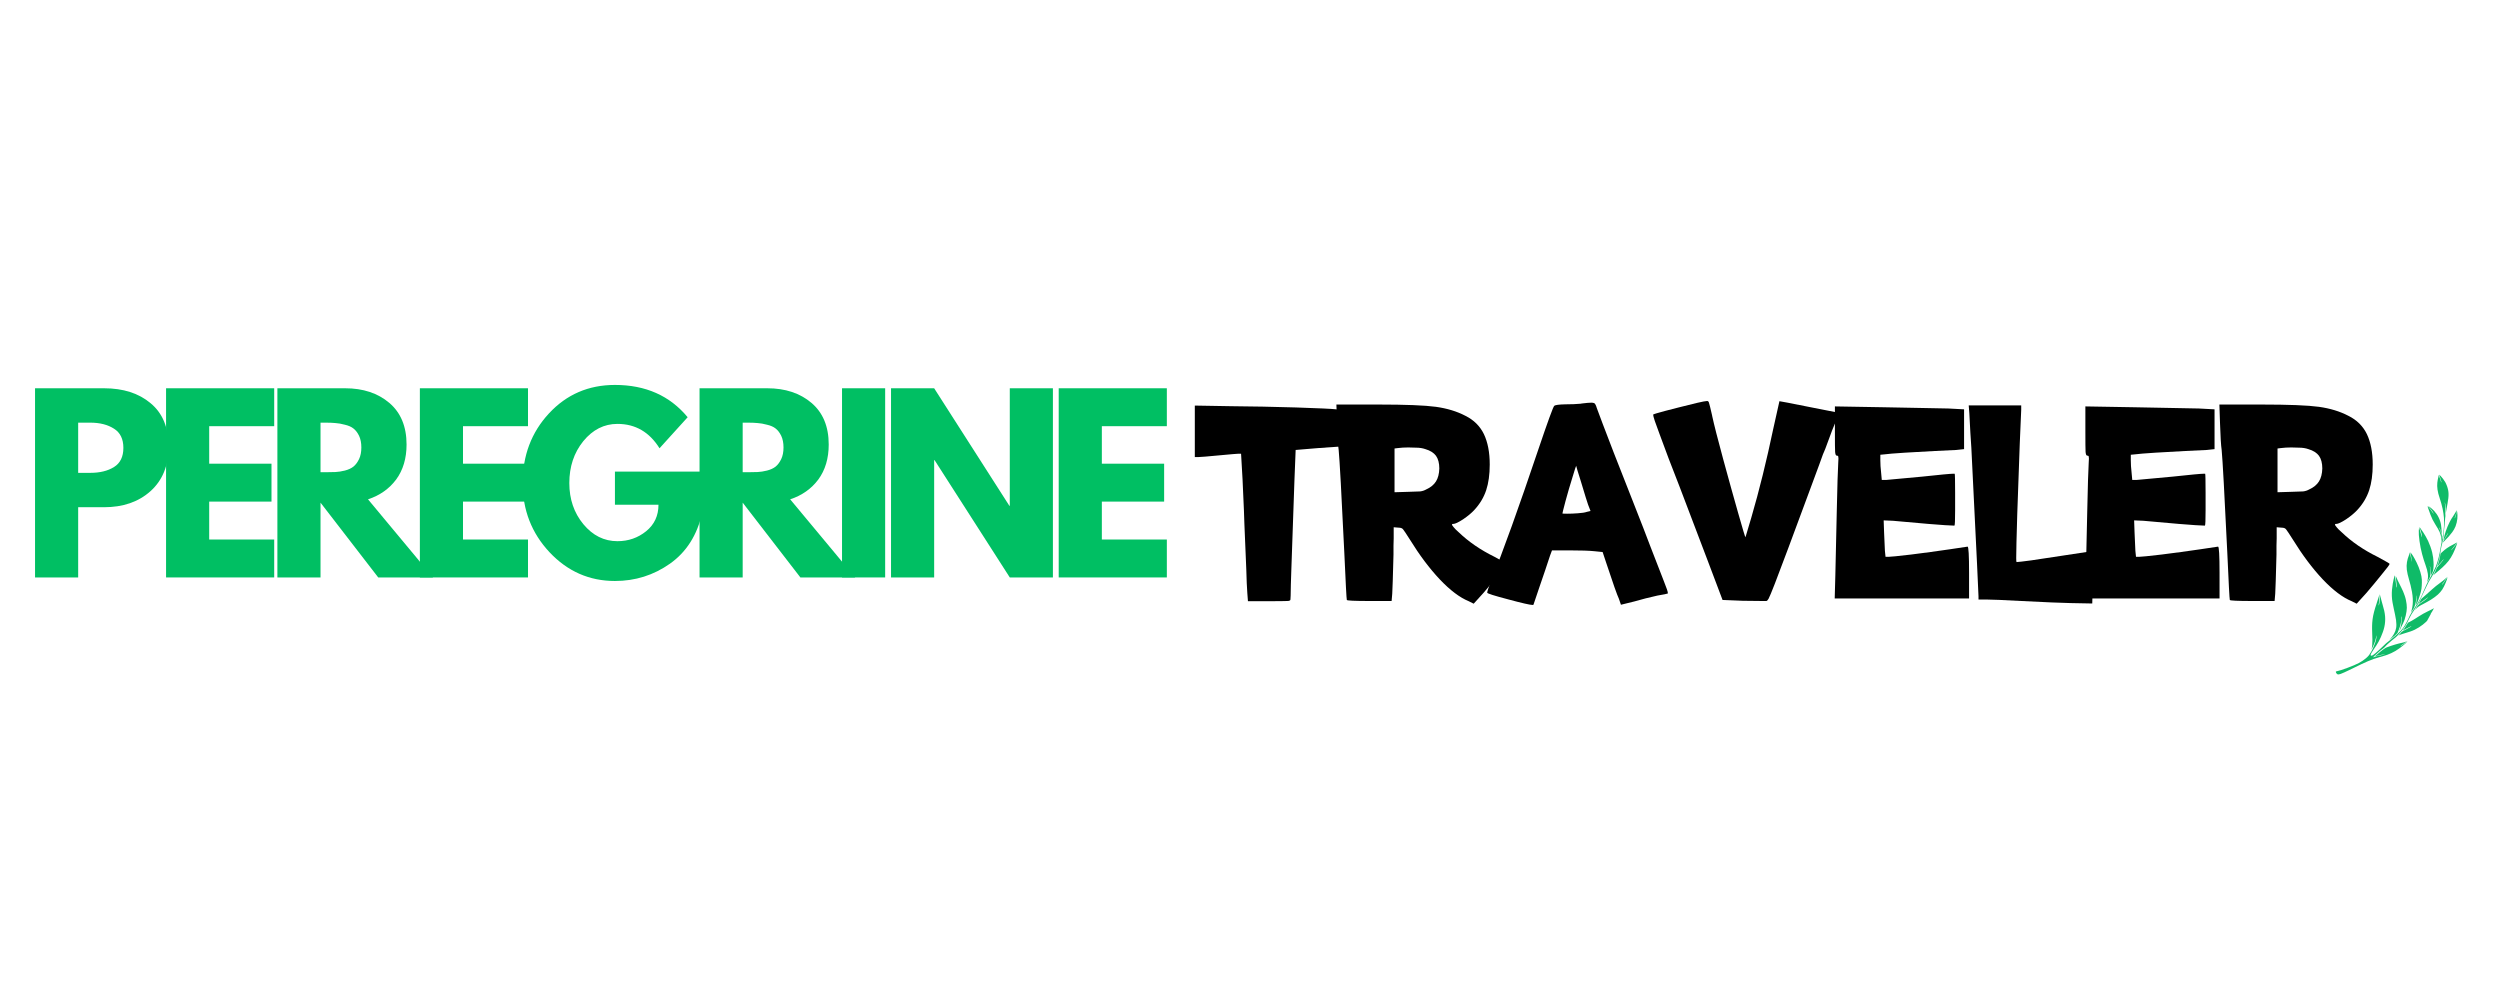 <?xml version="1.0" encoding="UTF-8"?>
<svg xmlns="http://www.w3.org/2000/svg" xmlns:xlink="http://www.w3.org/1999/xlink" width="250" zoomAndPan="magnify" viewBox="0 0 187.5 75" height="100" preserveAspectRatio="xMidYMid meet" version="1.0">
  <defs>
    <g></g>
    <clipPath id="9e7dd0d04d">
      <path d="M 175 35 L 185 35 L 185 51 L 175 51 Z M 175 35 " clip-rule="nonzero"></path>
    </clipPath>
    <clipPath id="477233590b">
      <path d="M 182.934 35.555 L 186.871 37.707 L 178.617 52.805 L 174.68 50.652 Z M 182.934 35.555 " clip-rule="nonzero"></path>
    </clipPath>
    <clipPath id="f7ecff8e29">
      <path d="M 182.934 35.555 L 186.871 37.707 L 178.617 52.805 L 174.68 50.652 Z M 182.934 35.555 " clip-rule="nonzero"></path>
    </clipPath>
  </defs>
  <g fill="#00bf63" fill-opacity="1">
    <g transform="translate(1.597, 43.308)">
      <g>
        <path d="M 1.031 -14.188 L 6.203 -14.188 C 7.648 -14.188 8.816 -13.812 9.703 -13.062 C 10.598 -12.32 11.047 -11.238 11.047 -9.812 C 11.047 -8.395 10.594 -7.281 9.688 -6.469 C 8.789 -5.664 7.629 -5.266 6.203 -5.266 L 4.266 -5.266 L 4.266 0 L 1.031 0 Z M 4.266 -7.844 L 5.172 -7.844 C 5.891 -7.844 6.484 -7.988 6.953 -8.281 C 7.422 -8.57 7.656 -9.051 7.656 -9.719 C 7.656 -10.383 7.422 -10.863 6.953 -11.156 C 6.484 -11.457 5.891 -11.609 5.172 -11.609 L 4.266 -11.609 Z M 4.266 -7.844 "></path>
      </g>
    </g>
  </g>
  <g fill="#00bf63" fill-opacity="1">
    <g transform="translate(11.424, 43.308)">
      <g>
        <path d="M 9.141 -14.188 L 9.141 -11.344 L 4.266 -11.344 L 4.266 -8.531 L 8.938 -8.531 L 8.938 -5.688 L 4.266 -5.688 L 4.266 -2.844 L 9.141 -2.844 L 9.141 0 L 1.031 0 L 1.031 -14.188 Z M 9.141 -14.188 "></path>
      </g>
    </g>
  </g>
  <g fill="#00bf63" fill-opacity="1">
    <g transform="translate(19.773, 43.308)">
      <g>
        <path d="M 1.031 -14.188 L 6.109 -14.188 C 7.461 -14.188 8.566 -13.82 9.422 -13.094 C 10.285 -12.363 10.719 -11.32 10.719 -9.969 C 10.719 -8.926 10.457 -8.051 9.938 -7.344 C 9.414 -6.645 8.711 -6.148 7.828 -5.859 L 12.703 0 L 8.594 0 L 4.266 -5.609 L 4.266 0 L 1.031 0 Z M 4.266 -7.891 L 4.641 -7.891 C 4.941 -7.891 5.191 -7.895 5.391 -7.906 C 5.598 -7.914 5.832 -7.953 6.094 -8.016 C 6.363 -8.086 6.578 -8.188 6.734 -8.312 C 6.898 -8.445 7.039 -8.633 7.156 -8.875 C 7.27 -9.113 7.328 -9.406 7.328 -9.75 C 7.328 -10.094 7.27 -10.383 7.156 -10.625 C 7.039 -10.863 6.898 -11.047 6.734 -11.172 C 6.578 -11.297 6.363 -11.391 6.094 -11.453 C 5.832 -11.523 5.598 -11.566 5.391 -11.578 C 5.191 -11.598 4.941 -11.609 4.641 -11.609 L 4.266 -11.609 Z M 4.266 -7.891 "></path>
      </g>
    </g>
  </g>
  <g fill="#00bf63" fill-opacity="1">
    <g transform="translate(30.459, 43.308)">
      <g>
        <path d="M 9.141 -14.188 L 9.141 -11.344 L 4.266 -11.344 L 4.266 -8.531 L 8.938 -8.531 L 8.938 -5.688 L 4.266 -5.688 L 4.266 -2.844 L 9.141 -2.844 L 9.141 0 L 1.031 0 L 1.031 -14.188 Z M 9.141 -14.188 "></path>
      </g>
    </g>
  </g>
  <g fill="#00bf63" fill-opacity="1">
    <g transform="translate(38.808, 43.308)">
      <g>
        <path d="M 13.859 -7.938 L 13.859 -4.859 C 13.484 -3.18 12.676 -1.906 11.438 -1.031 C 10.207 -0.164 8.832 0.266 7.312 0.266 C 5.395 0.266 3.758 -0.453 2.406 -1.891 C 1.062 -3.328 0.391 -5.055 0.391 -7.078 C 0.391 -9.141 1.047 -10.879 2.359 -12.297 C 3.68 -13.723 5.332 -14.438 7.312 -14.438 C 9.613 -14.438 11.43 -13.629 12.766 -12.016 L 10.656 -9.688 C 9.895 -10.906 8.844 -11.516 7.5 -11.516 C 6.5 -11.516 5.645 -11.082 4.938 -10.219 C 4.238 -9.352 3.891 -8.305 3.891 -7.078 C 3.891 -5.879 4.238 -4.852 4.938 -4 C 5.645 -3.145 6.5 -2.719 7.5 -2.719 C 8.32 -2.719 9.039 -2.969 9.656 -3.469 C 10.27 -3.969 10.578 -4.629 10.578 -5.453 L 7.312 -5.453 L 7.312 -7.938 Z M 13.859 -7.938 "></path>
      </g>
    </g>
  </g>
  <g fill="#00bf63" fill-opacity="1">
    <g transform="translate(51.435, 43.308)">
      <g>
        <path d="M 1.031 -14.188 L 6.109 -14.188 C 7.461 -14.188 8.566 -13.82 9.422 -13.094 C 10.285 -12.363 10.719 -11.32 10.719 -9.969 C 10.719 -8.926 10.457 -8.051 9.938 -7.344 C 9.414 -6.645 8.711 -6.148 7.828 -5.859 L 12.703 0 L 8.594 0 L 4.266 -5.609 L 4.266 0 L 1.031 0 Z M 4.266 -7.891 L 4.641 -7.891 C 4.941 -7.891 5.191 -7.895 5.391 -7.906 C 5.598 -7.914 5.832 -7.953 6.094 -8.016 C 6.363 -8.086 6.578 -8.188 6.734 -8.312 C 6.898 -8.445 7.039 -8.633 7.156 -8.875 C 7.27 -9.113 7.328 -9.406 7.328 -9.75 C 7.328 -10.094 7.27 -10.383 7.156 -10.625 C 7.039 -10.863 6.898 -11.047 6.734 -11.172 C 6.578 -11.297 6.363 -11.391 6.094 -11.453 C 5.832 -11.523 5.598 -11.566 5.391 -11.578 C 5.191 -11.598 4.941 -11.609 4.641 -11.609 L 4.266 -11.609 Z M 4.266 -7.891 "></path>
      </g>
    </g>
  </g>
  <g fill="#00bf63" fill-opacity="1">
    <g transform="translate(62.121, 43.308)">
      <g>
        <path d="M 4.266 -14.188 L 4.266 0 L 1.031 0 L 1.031 -14.188 Z M 4.266 -14.188 "></path>
      </g>
    </g>
  </g>
  <g fill="#00bf63" fill-opacity="1">
    <g transform="translate(65.796, 43.308)">
      <g>
        <path d="M 4.266 -8.797 L 4.266 0 L 1.031 0 L 1.031 -14.188 L 4.266 -14.188 L 9.906 -5.375 L 9.938 -5.375 L 9.938 -14.188 L 13.172 -14.188 L 13.172 0 L 9.938 0 L 4.297 -8.797 Z M 4.266 -8.797 "></path>
      </g>
    </g>
  </g>
  <g fill="#00bf63" fill-opacity="1">
    <g transform="translate(78.372, 43.308)">
      <g>
        <path d="M 9.141 -14.188 L 9.141 -11.344 L 4.266 -11.344 L 4.266 -8.531 L 8.938 -8.531 L 8.938 -5.688 L 4.266 -5.688 L 4.266 -2.844 L 9.141 -2.844 L 9.141 0 L 1.031 0 L 1.031 -14.188 Z M 9.141 -14.188 "></path>
      </g>
    </g>
  </g>
  <g fill="#000000" fill-opacity="1">
    <g transform="translate(89.252, 44.606)">
      <g>
        <path d="M 4.344 0.484 L 4.297 -0.125 C 4.266 -0.539 4.238 -1.141 4.219 -1.922 C 4.188 -2.691 4.141 -3.816 4.078 -5.297 C 4.078 -5.535 4.031 -6.66 3.938 -8.672 L 3.828 -10.578 L 3.641 -10.578 C 3.547 -10.578 3.055 -10.535 2.172 -10.453 C 1.285 -10.367 0.781 -10.328 0.656 -10.328 L 0.359 -10.328 L 0.359 -14.188 L 3.078 -14.141 C 4.617 -14.129 6.238 -14.098 7.938 -14.047 C 9.633 -13.992 10.645 -13.945 10.969 -13.906 L 11.406 -13.859 L 11.406 -11.125 L 9.609 -11 C 8.492 -10.906 7.93 -10.859 7.922 -10.859 C 7.91 -10.848 7.801 -7.812 7.594 -1.75 C 7.582 -1.445 7.57 -1.113 7.562 -0.75 C 7.562 -0.395 7.555 -0.125 7.547 0.062 C 7.535 0.25 7.531 0.348 7.531 0.359 C 7.531 0.43 7.445 0.469 7.281 0.469 C 7.113 0.477 6.664 0.484 5.938 0.484 Z M 4.344 0.484 "></path>
      </g>
    </g>
  </g>
  <g fill="#000000" fill-opacity="1">
    <g transform="translate(99.121, 44.606)">
      <g>
        <path d="M 1.156 -12.875 L 1.109 -14.266 L 4.234 -14.266 C 6.305 -14.266 7.754 -14.207 8.578 -14.094 C 9.41 -13.977 10.145 -13.754 10.781 -13.422 C 11.414 -13.109 11.879 -12.648 12.172 -12.047 C 12.461 -11.441 12.609 -10.68 12.609 -9.766 C 12.609 -9.023 12.52 -8.383 12.344 -7.844 C 12.164 -7.301 11.867 -6.805 11.453 -6.359 C 11.242 -6.129 10.961 -5.895 10.609 -5.656 C 10.254 -5.426 10.008 -5.312 9.875 -5.312 L 9.828 -5.312 C 9.797 -5.312 9.781 -5.297 9.781 -5.266 C 9.781 -5.223 9.82 -5.156 9.906 -5.062 C 9.977 -4.969 10.102 -4.844 10.281 -4.688 C 11.02 -3.977 11.914 -3.363 12.969 -2.844 C 13.207 -2.719 13.414 -2.602 13.594 -2.5 C 13.781 -2.395 13.875 -2.332 13.875 -2.312 C 13.875 -2.258 13.676 -1.992 13.281 -1.516 C 12.895 -1.035 12.516 -0.578 12.141 -0.141 L 11.406 0.672 L 11.031 0.484 C 10.363 0.211 9.641 -0.332 8.859 -1.156 C 8.086 -1.977 7.336 -2.977 6.609 -4.156 C 6.348 -4.57 6.18 -4.82 6.109 -4.906 C 6.047 -4.988 5.938 -5.031 5.781 -5.031 C 5.613 -5.051 5.488 -5.062 5.406 -5.062 L 5.406 -4.656 C 5.406 -4.539 5.406 -4.398 5.406 -4.234 C 5.406 -4.078 5.398 -3.891 5.391 -3.672 C 5.391 -3.461 5.391 -3.242 5.391 -3.016 C 5.348 -1.336 5.316 -0.359 5.297 -0.078 L 5.25 0.469 L 3.594 0.469 C 2.469 0.469 1.898 0.441 1.891 0.391 C 1.867 0.328 1.805 -0.848 1.703 -3.141 C 1.492 -7.535 1.352 -10.102 1.281 -10.844 C 1.227 -11.207 1.188 -11.883 1.156 -12.875 Z M 7.781 -10.922 C 7.582 -10.992 7.348 -11.031 7.078 -11.031 C 6.816 -11.039 6.625 -11.047 6.5 -11.047 C 6.219 -11.047 5.957 -11.031 5.719 -11 L 5.469 -10.969 L 5.469 -7.688 L 6.5 -7.719 C 6.926 -7.727 7.223 -7.738 7.391 -7.75 C 7.555 -7.77 7.711 -7.82 7.859 -7.906 C 8.18 -8.051 8.422 -8.25 8.578 -8.5 C 8.734 -8.75 8.816 -9.07 8.828 -9.469 C 8.828 -9.875 8.742 -10.191 8.578 -10.422 C 8.41 -10.648 8.145 -10.816 7.781 -10.922 Z M 7.781 -10.922 "></path>
      </g>
    </g>
  </g>
  <g fill="#000000" fill-opacity="1">
    <g transform="translate(111.259, 44.606)">
      <g>
        <path d="M 7.297 -14.328 C 7.305 -14.328 7.332 -14.332 7.375 -14.344 C 7.695 -14.383 7.938 -14.406 8.094 -14.406 C 8.164 -14.406 8.234 -14.395 8.297 -14.375 C 8.359 -14.352 8.422 -14.25 8.484 -14.062 C 8.484 -14.051 8.484 -14.047 8.484 -14.047 C 8.68 -13.504 9.109 -12.379 9.766 -10.672 C 10.43 -8.973 10.898 -7.781 11.172 -7.094 C 11.805 -5.488 12.25 -4.348 12.5 -3.672 C 12.938 -2.523 13.281 -1.641 13.531 -1.016 C 13.727 -0.523 13.828 -0.234 13.828 -0.141 C 13.828 -0.109 13.828 -0.094 13.828 -0.094 C 13.785 -0.07 13.523 -0.02 13.047 0.062 C 12.441 0.195 11.867 0.344 11.328 0.5 L 10.312 0.75 L 10.156 0.297 C 10.031 0.035 9.711 -0.863 9.203 -2.406 L 8.938 -3.203 L 8.312 -3.266 C 7.945 -3.305 7.316 -3.328 6.422 -3.328 L 5.141 -3.328 L 5 -2.953 C 4.758 -2.211 4.488 -1.41 4.188 -0.547 C 3.895 0.305 3.75 0.738 3.75 0.75 C 3.738 0.758 3.719 0.766 3.688 0.766 C 3.5 0.766 2.883 0.625 1.844 0.344 C 0.801 0.07 0.281 -0.094 0.281 -0.156 C 0.281 -0.238 0.375 -0.523 0.562 -1.016 C 1.469 -3.254 2.648 -6.539 4.109 -10.875 C 4.828 -13 5.227 -14.098 5.312 -14.172 C 5.395 -14.234 5.664 -14.27 6.125 -14.281 C 6.582 -14.281 6.973 -14.297 7.297 -14.328 Z M 7.312 -8.484 C 7.082 -9.211 6.961 -9.609 6.953 -9.672 C 6.941 -9.672 6.848 -9.379 6.672 -8.797 C 6.492 -8.223 6.32 -7.633 6.156 -7.031 C 6 -6.438 5.922 -6.125 5.922 -6.094 C 5.941 -6.082 6.062 -6.078 6.281 -6.078 C 6.5 -6.078 6.758 -6.086 7.062 -6.109 C 7.375 -6.129 7.609 -6.164 7.766 -6.219 L 8.031 -6.281 L 7.844 -6.766 C 7.789 -6.91 7.613 -7.484 7.312 -8.484 Z M 7.312 -8.484 "></path>
      </g>
    </g>
  </g>
  <g fill="#000000" fill-opacity="1">
    <g transform="translate(123.519, 44.606)">
      <g>
        <path d="M 3.766 -14.391 C 4.172 -14.484 4.422 -14.531 4.516 -14.531 C 4.586 -14.531 4.633 -14.484 4.656 -14.391 C 4.688 -14.305 4.766 -13.988 4.891 -13.438 L 4.891 -13.422 C 5.035 -12.754 5.312 -11.672 5.719 -10.172 C 6.125 -8.68 6.5 -7.332 6.844 -6.125 C 7.188 -4.914 7.367 -4.312 7.391 -4.312 C 7.41 -4.352 7.555 -4.844 7.828 -5.781 C 8.422 -7.812 8.973 -10.047 9.484 -12.484 C 9.785 -13.836 9.938 -14.516 9.938 -14.516 C 10 -14.516 10.754 -14.367 12.203 -14.078 C 13.66 -13.797 14.398 -13.648 14.422 -13.641 C 14.441 -13.641 14.453 -13.633 14.453 -13.625 C 14.453 -13.551 14.367 -13.359 14.203 -13.047 C 14.066 -12.797 13.789 -12.094 13.375 -10.938 C 13.289 -10.77 13.145 -10.391 12.938 -9.797 C 12.727 -9.211 12.5 -8.594 12.25 -7.938 C 12.008 -7.289 11.461 -5.816 10.609 -3.516 C 9.754 -1.211 9.258 0.055 9.125 0.297 C 9.062 0.41 9.004 0.469 8.953 0.469 L 8.672 0.469 C 8.391 0.469 7.895 0.461 7.188 0.453 L 5.672 0.391 L 4.562 -2.547 C 3.812 -4.504 3.109 -6.352 2.453 -8.094 C 1.859 -9.602 1.352 -10.93 0.938 -12.078 C 0.625 -12.898 0.469 -13.375 0.469 -13.5 L 0.469 -13.516 C 0.57 -13.586 1.672 -13.879 3.766 -14.391 Z M 3.766 -14.391 "></path>
      </g>
    </g>
  </g>
  <g fill="#000000" fill-opacity="1">
    <g transform="translate(136.509, 44.606)">
      <g>
        <path d="M 1.109 -12.297 L 1.109 -14.125 L 4.781 -14.062 C 7.312 -14.02 8.922 -13.988 9.609 -13.969 L 10.797 -13.906 L 10.797 -10.922 L 10.219 -10.859 C 9.789 -10.836 9.25 -10.812 8.594 -10.781 C 7.945 -10.75 7.207 -10.707 6.375 -10.656 C 5.551 -10.602 5.039 -10.562 4.844 -10.531 L 4.516 -10.5 L 4.516 -10.094 C 4.516 -9.812 4.535 -9.488 4.578 -9.125 L 4.625 -8.609 L 4.938 -8.609 C 5.207 -8.629 6.113 -8.711 7.656 -8.859 C 9 -9.004 9.785 -9.078 10.016 -9.078 C 10.066 -9.078 10.094 -9.078 10.094 -9.078 C 10.113 -9.047 10.125 -8.57 10.125 -7.656 C 10.125 -7.5 10.125 -7.055 10.125 -6.328 C 10.125 -5.609 10.109 -5.227 10.078 -5.188 C 10.055 -5.188 10.023 -5.188 9.984 -5.188 C 9.773 -5.188 9.156 -5.227 8.125 -5.312 C 7.383 -5.375 6.5 -5.453 5.469 -5.547 L 4.766 -5.578 L 4.797 -4.688 C 4.828 -3.977 4.848 -3.516 4.859 -3.297 L 4.906 -2.844 L 5.125 -2.844 C 5.27 -2.844 5.836 -2.898 6.828 -3.016 C 7.828 -3.141 8.785 -3.27 9.703 -3.406 C 10.566 -3.539 11.02 -3.609 11.062 -3.609 C 11.133 -3.609 11.172 -2.953 11.172 -1.641 L 11.172 0.281 L 1.094 0.281 L 1.141 -1.422 C 1.141 -1.43 1.176 -3.055 1.25 -6.297 C 1.289 -8.18 1.328 -9.379 1.359 -9.891 C 1.367 -10.023 1.375 -10.133 1.375 -10.219 C 1.375 -10.281 1.367 -10.332 1.359 -10.375 C 1.348 -10.414 1.305 -10.438 1.234 -10.438 C 1.18 -10.438 1.145 -10.523 1.125 -10.703 C 1.113 -10.879 1.109 -11.41 1.109 -12.297 Z M 1.109 -12.297 "></path>
      </g>
    </g>
  </g>
  <g fill="#000000" fill-opacity="1">
    <g transform="translate(146.56, 44.606)">
      <g>
        <path d="M 1.141 -13.594 L 1.094 -14.203 L 5.031 -14.203 L 5.031 -13.875 C 5.031 -13.812 4.992 -12.961 4.922 -11.328 C 4.859 -9.566 4.797 -7.805 4.734 -6.047 C 4.68 -4.297 4.656 -3.195 4.656 -2.75 C 4.656 -2.562 4.664 -2.461 4.688 -2.453 C 4.688 -2.453 4.691 -2.453 4.703 -2.453 C 4.785 -2.453 5.145 -2.492 5.781 -2.578 C 6.414 -2.672 7.176 -2.785 8.062 -2.922 C 8.957 -3.055 9.676 -3.164 10.219 -3.25 L 10.453 -3.281 L 10.453 -2.5 C 10.453 -1.957 10.43 -1.301 10.391 -0.531 L 10.359 0.656 L 8.734 0.625 C 8.086 0.613 6.852 0.562 5.031 0.469 C 3.688 0.395 2.828 0.359 2.453 0.359 L 1.828 0.359 L 1.828 0.125 C 1.828 -0.094 1.68 -3.129 1.391 -8.984 C 1.316 -10.648 1.258 -11.695 1.219 -12.125 C 1.188 -12.633 1.16 -13.125 1.141 -13.594 Z M 1.141 -13.594 "></path>
      </g>
    </g>
  </g>
  <g fill="#000000" fill-opacity="1">
    <g transform="translate(155.294, 44.606)">
      <g>
        <path d="M 1.109 -12.297 L 1.109 -14.125 L 4.781 -14.062 C 7.312 -14.02 8.922 -13.988 9.609 -13.969 L 10.797 -13.906 L 10.797 -10.922 L 10.219 -10.859 C 9.789 -10.836 9.25 -10.812 8.594 -10.781 C 7.945 -10.75 7.207 -10.707 6.375 -10.656 C 5.551 -10.602 5.039 -10.562 4.844 -10.531 L 4.516 -10.5 L 4.516 -10.094 C 4.516 -9.812 4.535 -9.488 4.578 -9.125 L 4.625 -8.609 L 4.938 -8.609 C 5.207 -8.629 6.113 -8.711 7.656 -8.859 C 9 -9.004 9.785 -9.078 10.016 -9.078 C 10.066 -9.078 10.094 -9.078 10.094 -9.078 C 10.113 -9.047 10.125 -8.57 10.125 -7.656 C 10.125 -7.5 10.125 -7.055 10.125 -6.328 C 10.125 -5.609 10.109 -5.227 10.078 -5.188 C 10.055 -5.188 10.023 -5.188 9.984 -5.188 C 9.773 -5.188 9.156 -5.227 8.125 -5.312 C 7.383 -5.375 6.5 -5.453 5.469 -5.547 L 4.766 -5.578 L 4.797 -4.688 C 4.828 -3.977 4.848 -3.516 4.859 -3.297 L 4.906 -2.844 L 5.125 -2.844 C 5.27 -2.844 5.836 -2.898 6.828 -3.016 C 7.828 -3.141 8.785 -3.27 9.703 -3.406 C 10.566 -3.539 11.02 -3.609 11.062 -3.609 C 11.133 -3.609 11.172 -2.953 11.172 -1.641 L 11.172 0.281 L 1.094 0.281 L 1.141 -1.422 C 1.141 -1.43 1.176 -3.055 1.25 -6.297 C 1.289 -8.18 1.328 -9.379 1.359 -9.891 C 1.367 -10.023 1.375 -10.133 1.375 -10.219 C 1.375 -10.281 1.367 -10.332 1.359 -10.375 C 1.348 -10.414 1.305 -10.438 1.234 -10.438 C 1.18 -10.438 1.145 -10.523 1.125 -10.703 C 1.113 -10.879 1.109 -11.41 1.109 -12.297 Z M 1.109 -12.297 "></path>
      </g>
    </g>
  </g>
  <g fill="#000000" fill-opacity="1">
    <g transform="translate(165.345, 44.606)">
      <g>
        <path d="M 1.156 -12.875 L 1.109 -14.266 L 4.234 -14.266 C 6.305 -14.266 7.754 -14.207 8.578 -14.094 C 9.41 -13.977 10.145 -13.754 10.781 -13.422 C 11.414 -13.109 11.879 -12.648 12.172 -12.047 C 12.461 -11.441 12.609 -10.68 12.609 -9.766 C 12.609 -9.023 12.52 -8.383 12.344 -7.844 C 12.164 -7.301 11.867 -6.805 11.453 -6.359 C 11.242 -6.129 10.961 -5.895 10.609 -5.656 C 10.254 -5.426 10.008 -5.312 9.875 -5.312 L 9.828 -5.312 C 9.797 -5.312 9.781 -5.297 9.781 -5.266 C 9.781 -5.223 9.82 -5.156 9.906 -5.062 C 9.977 -4.969 10.102 -4.844 10.281 -4.688 C 11.02 -3.977 11.914 -3.363 12.969 -2.844 C 13.207 -2.719 13.414 -2.602 13.594 -2.5 C 13.781 -2.395 13.875 -2.332 13.875 -2.312 C 13.875 -2.258 13.676 -1.992 13.281 -1.516 C 12.895 -1.035 12.516 -0.578 12.141 -0.141 L 11.406 0.672 L 11.031 0.484 C 10.363 0.211 9.641 -0.332 8.859 -1.156 C 8.086 -1.977 7.336 -2.977 6.609 -4.156 C 6.348 -4.57 6.18 -4.82 6.109 -4.906 C 6.047 -4.988 5.938 -5.031 5.781 -5.031 C 5.613 -5.051 5.488 -5.062 5.406 -5.062 L 5.406 -4.656 C 5.406 -4.539 5.406 -4.398 5.406 -4.234 C 5.406 -4.078 5.398 -3.891 5.391 -3.672 C 5.391 -3.461 5.391 -3.242 5.391 -3.016 C 5.348 -1.336 5.316 -0.359 5.297 -0.078 L 5.25 0.469 L 3.594 0.469 C 2.469 0.469 1.898 0.441 1.891 0.391 C 1.867 0.328 1.805 -0.848 1.703 -3.141 C 1.492 -7.535 1.352 -10.102 1.281 -10.844 C 1.227 -11.207 1.188 -11.883 1.156 -12.875 Z M 7.781 -10.922 C 7.582 -10.992 7.348 -11.031 7.078 -11.031 C 6.816 -11.039 6.625 -11.047 6.5 -11.047 C 6.219 -11.047 5.957 -11.031 5.719 -11 L 5.469 -10.969 L 5.469 -7.688 L 6.5 -7.719 C 6.926 -7.727 7.223 -7.738 7.391 -7.75 C 7.555 -7.77 7.711 -7.82 7.859 -7.906 C 8.18 -8.051 8.422 -8.25 8.578 -8.5 C 8.734 -8.75 8.816 -9.07 8.828 -9.469 C 8.828 -9.875 8.742 -10.191 8.578 -10.422 C 8.41 -10.648 8.145 -10.816 7.781 -10.922 Z M 7.781 -10.922 "></path>
      </g>
    </g>
  </g>
  <g clip-path="url(#9e7dd0d04d)">
    <g clip-path="url(#477233590b)">
      <g clip-path="url(#f7ecff8e29)">
        <path fill="#0fbb68" d="M 180.207 47.297 C 180.277 47.25 180.391 47.191 180.492 47.141 C 180.59 47.09 180.672 47.043 180.738 47.012 C 180.801 46.977 180.844 46.961 180.852 46.961 C 180.863 46.965 180.84 46.988 180.777 47.027 C 180.719 47.066 180.613 47.121 180.512 47.176 C 180.406 47.23 180.301 47.285 180.23 47.324 C 180.184 47.352 180.152 47.371 180.129 47.387 C 180.102 47.418 180.078 47.449 180.051 47.48 C 179.988 47.551 179.93 47.617 179.875 47.676 C 179.918 47.648 179.969 47.629 180.016 47.605 C 180.145 47.555 180.293 47.512 180.477 47.457 C 180.66 47.402 180.883 47.336 181.102 47.23 C 181.32 47.125 181.535 46.984 181.711 46.848 C 181.887 46.715 182.016 46.582 182.137 46.453 C 182.262 46.324 182.367 46.199 182.469 46.055 C 182.57 45.906 182.66 45.746 182.703 45.652 C 182.73 45.598 182.738 45.562 182.738 45.543 C 182.727 45.559 182.711 45.578 182.699 45.602 C 182.645 45.668 182.57 45.762 182.504 45.836 C 182.441 45.906 182.387 45.961 182.352 45.988 C 182.316 46.016 182.301 46.016 182.301 46.008 C 182.305 45.996 182.324 45.98 182.359 45.945 C 182.391 45.914 182.434 45.863 182.492 45.797 C 182.547 45.734 182.613 45.66 182.66 45.594 C 182.684 45.566 182.699 45.543 182.715 45.52 C 182.695 45.523 182.668 45.547 182.617 45.578 C 182.562 45.609 182.488 45.652 182.34 45.727 C 182.191 45.801 181.973 45.902 181.746 46.027 C 181.527 46.152 181.301 46.297 181.113 46.418 C 180.348 46.898 180.793 46.449 180.344 47.105 C 180.293 47.172 180.246 47.242 180.191 47.309 C 180.199 47.305 180.203 47.301 180.207 47.297 Z M 180.547 48.082 C 180.52 48.102 180.492 48.121 180.461 48.145 C 180.379 48.207 180.27 48.273 180.188 48.332 C 180.105 48.387 180.055 48.43 180.035 48.453 C 180.016 48.473 180.031 48.469 180.082 48.441 C 180.137 48.406 180.23 48.344 180.32 48.281 C 180.414 48.219 180.504 48.16 180.562 48.121 L 180.57 48.117 C 180.539 48.141 180.504 48.176 180.457 48.219 C 180.332 48.328 180.141 48.492 179.945 48.633 C 179.75 48.773 179.555 48.891 179.348 48.984 C 179.145 49.082 178.93 49.156 178.719 49.215 C 178.512 49.277 178.309 49.324 178.043 49.418 C 177.773 49.512 177.449 49.648 177.121 49.805 C 176.793 49.957 176.461 50.125 176.188 50.258 C 175.914 50.391 175.699 50.488 175.562 50.539 C 175.422 50.59 175.359 50.594 175.312 50.57 C 175.262 50.547 175.227 50.492 175.203 50.449 C 175.18 50.406 175.176 50.371 175.215 50.355 C 175.254 50.336 175.344 50.332 175.59 50.254 C 175.836 50.176 176.246 50.023 176.543 49.898 C 176.836 49.773 177.016 49.68 177.188 49.562 C 177.355 49.449 177.539 49.305 177.656 49.16 C 177.703 49.102 177.738 49.047 177.77 48.984 C 177.777 48.973 177.793 48.957 177.805 48.941 C 177.828 48.906 177.855 48.859 177.879 48.812 C 177.902 48.766 177.926 48.719 177.961 48.645 C 177.992 48.57 178.035 48.473 178.07 48.383 C 178.109 48.293 178.141 48.215 178.172 48.105 C 178.203 47.996 178.23 47.852 178.242 47.766 C 178.258 47.676 178.258 47.645 178.254 47.645 C 178.25 47.641 178.238 47.668 178.227 47.723 C 178.211 47.781 178.191 47.859 178.164 47.965 C 178.137 48.066 178.102 48.188 178.043 48.324 C 177.988 48.457 177.918 48.602 177.863 48.719 C 177.863 48.703 177.867 48.691 177.871 48.684 C 177.918 48.484 177.93 48.238 177.93 47.988 C 177.93 47.734 177.91 47.469 177.906 47.172 C 177.902 46.875 177.914 46.547 177.988 46.172 C 178.066 45.797 178.203 45.371 178.301 45.086 C 178.395 44.797 178.445 44.652 178.469 44.566 L 178.473 44.555 C 178.465 44.617 178.457 44.699 178.457 44.773 C 178.449 44.898 178.445 45.012 178.434 45.113 C 178.426 45.219 178.406 45.316 178.398 45.367 C 178.387 45.418 178.387 45.422 178.402 45.406 C 178.414 45.391 178.438 45.352 178.457 45.242 C 178.477 45.137 178.492 44.961 178.504 44.82 C 178.512 44.746 178.52 44.68 178.523 44.625 C 178.531 44.703 178.547 44.82 178.59 44.969 C 178.645 45.203 178.754 45.523 178.82 45.816 C 178.883 46.109 178.902 46.371 178.883 46.625 C 178.867 46.883 178.809 47.137 178.719 47.391 C 178.633 47.648 178.508 47.914 178.395 48.125 C 178.277 48.34 178.168 48.5 178.074 48.633 C 177.984 48.77 177.906 48.883 177.859 48.969 C 177.809 49.059 177.789 49.125 177.805 49.156 C 177.82 49.191 177.875 49.188 177.973 49.133 C 178.07 49.07 178.207 48.953 178.43 48.75 C 178.574 48.617 178.75 48.449 178.918 48.285 C 178.93 48.27 178.953 48.254 178.984 48.227 C 179.047 48.176 179.133 48.105 179.242 48.02 C 179.352 47.934 179.48 47.836 179.629 47.707 C 179.781 47.578 179.953 47.414 180.074 47.289 C 180.141 47.215 180.191 47.156 180.227 47.105 C 180.258 47.066 180.293 47.016 180.348 46.926 C 180.418 46.809 180.52 46.625 180.621 46.418 C 180.699 46.254 180.754 46.117 180.855 45.961 C 180.906 45.875 180.996 45.754 181.094 45.598 C 181.199 45.441 181.32 45.242 181.395 45.117 C 181.492 44.957 181.559 44.805 181.641 44.637 C 181.766 44.359 181.875 44.074 182.004 43.809 C 182.035 43.742 182.078 43.664 182.129 43.566 C 182.188 43.473 182.25 43.359 182.34 43.191 C 182.453 42.969 182.602 42.707 182.695 42.477 C 182.773 42.281 182.848 42.027 182.898 41.816 C 182.953 41.605 182.984 41.438 183.008 41.289 C 183.031 41.172 183.047 41.055 183.07 40.941 C 183.098 40.805 183.117 40.672 183.148 40.535 C 183.18 40.387 183.219 40.223 183.242 40.07 C 183.254 40 183.266 39.891 183.277 39.73 C 183.293 39.574 183.305 39.363 183.309 39.156 C 183.309 38.945 183.293 38.742 183.258 38.508 C 183.227 38.277 183.172 38.02 183.098 37.762 C 183.023 37.504 182.938 37.25 182.875 37.027 C 182.82 36.805 182.793 36.617 182.789 36.449 C 182.785 36.277 182.805 36.129 182.828 36 C 182.855 35.875 182.883 35.773 182.891 35.703 C 182.895 35.668 182.895 35.641 182.898 35.621 C 182.914 35.664 182.938 35.715 182.957 35.773 C 182.988 35.848 183.016 35.926 183.035 35.992 C 183.055 36.055 183.066 36.109 183.078 36.141 C 183.094 36.176 183.109 36.188 183.109 36.176 C 183.113 36.164 183.105 36.133 183.086 36.062 C 183.066 35.992 183.035 35.883 183.008 35.801 C 182.98 35.711 182.953 35.648 182.934 35.594 C 182.957 35.605 182.996 35.645 183.059 35.711 C 183.148 35.809 183.281 35.965 183.391 36.152 C 183.492 36.34 183.57 36.555 183.609 36.75 C 183.648 36.945 183.652 37.125 183.625 37.367 C 183.598 37.613 183.535 37.922 183.488 38.191 C 183.465 38.293 183.453 38.391 183.438 38.477 C 183.441 38.359 183.438 38.219 183.434 38.109 C 183.426 37.961 183.406 37.875 183.395 37.805 C 183.379 37.734 183.367 37.68 183.359 37.668 C 183.355 37.652 183.359 37.676 183.363 37.742 C 183.375 37.805 183.387 37.91 183.391 38.031 C 183.398 38.156 183.395 38.297 183.395 38.422 C 183.395 38.539 183.402 38.645 183.406 38.707 C 183.398 38.762 183.391 38.812 183.387 38.859 C 183.367 39.043 183.359 39.191 183.352 39.309 C 183.34 39.434 183.328 39.531 183.316 39.625 C 183.305 39.715 183.297 39.805 183.293 39.875 C 183.289 39.941 183.285 40 183.277 40.07 C 183.262 40.199 183.242 40.367 183.219 40.492 C 183.188 40.707 183.16 40.77 183.113 40.957 C 183.098 41.02 183.082 41.098 183.07 41.172 C 183.047 41.309 183.035 41.434 183.004 41.586 C 182.977 41.738 182.926 41.961 182.859 42.18 C 182.793 42.398 182.719 42.613 182.633 42.801 C 182.5 43.098 182.309 43.359 182.152 43.645 C 182.094 43.758 182.035 43.871 181.984 43.984 C 181.93 44.098 181.871 44.219 181.816 44.332 C 181.734 44.508 181.648 44.703 181.574 44.855 C 181.508 45.004 181.441 45.133 181.352 45.293 C 181.258 45.453 181.156 45.617 181.086 45.727 C 181.016 45.84 180.938 45.949 180.867 46.059 C 180.805 46.16 180.742 46.285 180.695 46.379 C 180.59 46.59 180.512 46.773 180.379 46.973 C 180.285 47.109 180.168 47.266 180.059 47.395 C 179.949 47.523 179.852 47.633 179.785 47.699 C 179.652 47.836 179.488 47.945 179.344 48.07 C 179.238 48.16 179.141 48.246 179.059 48.32 C 178.871 48.492 178.895 48.527 178.664 48.691 C 178.586 48.742 178.535 48.785 178.438 48.871 C 178.344 48.953 178.238 49.051 178.164 49.117 C 178.09 49.188 178.043 49.227 178.023 49.25 C 178 49.273 178 49.281 178.004 49.289 C 178.004 49.297 178.008 49.297 178.016 49.297 C 178.027 49.297 178.047 49.289 178.062 49.277 C 178.07 49.273 178.074 49.266 178.078 49.266 C 178.078 49.266 178.082 49.262 178.082 49.262 C 178.105 49.262 178.168 49.238 178.258 49.215 C 178.348 49.195 178.469 49.172 178.562 49.152 C 178.652 49.129 178.719 49.109 178.777 49.086 C 178.836 49.066 178.895 49.039 178.867 49.043 C 178.844 49.047 178.738 49.078 178.602 49.113 C 178.461 49.145 178.289 49.184 178.207 49.199 C 178.168 49.203 178.145 49.207 178.133 49.207 C 178.164 49.18 178.215 49.145 178.289 49.078 C 178.359 49.016 178.465 48.922 178.578 48.836 C 178.691 48.746 178.836 48.645 178.902 48.605 C 178.973 48.57 178.977 48.562 179.008 48.551 C 179.082 48.523 179.188 48.484 179.328 48.438 C 179.508 48.375 179.746 48.305 179.934 48.258 C 180.125 48.211 180.266 48.188 180.375 48.152 C 180.445 48.129 180.5 48.105 180.547 48.082 Z M 184.238 38.246 C 184.234 38.293 184.234 38.379 184.219 38.461 C 184.203 38.543 184.18 38.613 184.156 38.676 C 184.137 38.738 184.121 38.785 184.109 38.816 C 184.098 38.855 184.098 38.871 184.102 38.879 C 184.105 38.883 184.113 38.871 184.133 38.828 C 184.148 38.785 184.176 38.707 184.199 38.629 C 184.223 38.547 184.242 38.465 184.254 38.398 C 184.262 38.352 184.262 38.316 184.266 38.289 C 184.273 38.324 184.285 38.375 184.297 38.457 C 184.309 38.562 184.32 38.719 184.301 38.898 C 184.285 39.082 184.234 39.293 184.168 39.469 C 184.098 39.645 184.012 39.785 183.918 39.914 C 183.824 40.039 183.734 40.152 183.648 40.246 C 183.566 40.34 183.488 40.414 183.418 40.484 C 183.348 40.555 183.281 40.625 183.238 40.68 C 183.234 40.684 183.23 40.691 183.227 40.695 C 183.23 40.688 183.23 40.68 183.234 40.668 C 183.234 40.656 183.238 40.645 183.238 40.633 C 183.246 40.617 183.258 40.598 183.266 40.578 C 183.293 40.527 183.324 40.465 183.375 40.387 C 183.422 40.305 183.492 40.199 183.535 40.129 C 183.578 40.059 183.602 40.02 183.609 40.004 C 183.613 39.984 183.602 39.988 183.578 40.016 C 183.555 40.043 183.52 40.102 183.461 40.195 C 183.402 40.293 183.32 40.426 183.273 40.52 C 183.262 40.539 183.258 40.555 183.25 40.57 C 183.328 40.086 183.496 39.609 183.715 39.168 C 183.797 38.996 183.902 38.836 183.988 38.711 C 184.07 38.586 184.129 38.496 184.168 38.422 C 184.207 38.348 184.227 38.285 184.234 38.254 C 184.234 38.25 184.234 38.246 184.238 38.242 Z M 182.117 37.961 C 182.168 38.02 182.258 38.121 182.332 38.219 C 182.406 38.316 182.469 38.414 182.5 38.473 C 182.531 38.523 182.535 38.543 182.523 38.535 C 182.508 38.523 182.477 38.484 182.434 38.422 C 182.395 38.363 182.34 38.285 182.285 38.211 C 182.23 38.137 182.176 38.07 182.137 38.027 C 182.109 37.996 182.09 37.977 182.074 37.961 C 182.07 37.973 182.074 38 182.086 38.047 C 182.102 38.094 182.129 38.16 182.184 38.32 C 182.238 38.477 182.324 38.727 182.445 38.973 C 182.57 39.219 182.73 39.457 182.84 39.645 C 182.949 39.828 183.004 39.965 183.039 40.086 C 183.074 40.203 183.086 40.301 183.09 40.434 C 183.094 40.504 183.09 40.582 183.09 40.664 C 183.098 40.621 183.117 40.543 183.133 40.461 C 183.133 40.449 183.133 40.434 183.133 40.422 C 183.133 40.359 183.129 40.277 183.113 40.176 C 183.098 40.074 183.066 39.949 183.035 39.848 C 183.004 39.75 182.973 39.668 182.957 39.617 C 182.941 39.566 182.941 39.547 182.949 39.559 C 182.961 39.566 182.977 39.605 183.004 39.672 C 183.027 39.742 183.059 39.836 183.09 39.957 C 183.117 40.078 183.141 40.227 183.152 40.316 C 183.152 40.324 183.152 40.332 183.156 40.34 C 183.156 40.32 183.16 40.297 183.164 40.277 C 183.164 40.234 183.172 40.199 183.16 40.176 C 183.152 40.152 183.137 40.09 183.129 39.992 C 183.125 39.898 183.121 39.766 183.105 39.609 C 183.094 39.449 183.07 39.27 183.008 39.082 C 182.949 38.895 182.852 38.699 182.738 38.539 C 182.625 38.375 182.496 38.246 182.391 38.156 C 182.285 38.062 182.207 38.012 182.156 37.98 C 182.141 37.973 182.125 37.965 182.117 37.961 Z M 182.254 43.234 C 182.262 43.137 182.277 42.949 182.273 42.809 C 182.27 42.664 182.25 42.57 182.242 42.52 C 182.234 42.465 182.234 42.453 182.242 42.457 C 182.246 42.465 182.254 42.48 182.266 42.539 C 182.277 42.594 182.289 42.695 182.301 42.789 C 182.305 42.883 182.301 42.973 182.305 43.031 C 182.305 43.09 182.305 43.117 182.305 43.141 C 182.305 43.152 182.305 43.164 182.305 43.176 C 182.32 43.141 182.336 43.113 182.352 43.078 C 182.477 42.855 182.492 42.82 182.512 42.555 C 182.527 42.441 182.523 42.312 182.512 42.133 C 182.504 41.953 182.48 41.715 182.414 41.438 C 182.348 41.156 182.23 40.836 182.109 40.574 C 181.988 40.312 181.855 40.105 181.746 39.934 C 181.633 39.762 181.539 39.625 181.492 39.562 C 181.48 39.551 181.473 39.539 181.465 39.535 C 181.469 39.551 181.465 39.539 181.48 39.582 C 181.496 39.625 181.531 39.746 181.57 39.875 C 181.605 40.004 181.602 39.957 181.625 40.078 C 181.648 40.199 181.656 40.273 181.652 40.285 C 181.645 40.297 181.621 40.242 181.602 40.164 C 181.578 40.086 181.609 40.188 181.566 40.031 C 181.523 39.875 181.461 39.676 181.434 39.559 L 181.434 39.551 C 181.434 39.562 181.426 39.582 181.426 39.609 C 181.414 39.703 181.398 39.867 181.414 40.129 C 181.434 40.395 181.48 40.754 181.547 41.082 C 181.613 41.41 181.695 41.707 181.781 41.984 C 181.871 42.262 181.969 42.52 182.027 42.734 C 182.086 42.953 182.109 43.133 182.098 43.316 C 182.086 43.434 182.066 43.547 182.031 43.672 C 182.059 43.617 182.094 43.555 182.129 43.488 C 182.168 43.418 182.207 43.344 182.25 43.273 Z M 182.809 42.465 C 182.863 42.406 182.965 42.293 183.043 42.203 C 183.121 42.113 183.172 42.047 183.211 42 C 183.246 41.957 183.27 41.938 183.277 41.938 C 183.285 41.938 183.273 41.961 183.227 42.023 C 183.18 42.086 183.09 42.191 183.012 42.289 C 182.934 42.379 182.859 42.461 182.812 42.516 C 182.793 42.539 182.777 42.555 182.766 42.57 C 182.727 42.672 182.691 42.762 182.656 42.84 C 182.602 42.973 182.551 43.062 182.5 43.145 C 182.562 43.086 182.629 43.027 182.707 42.965 C 182.84 42.852 183.012 42.715 183.176 42.562 C 183.34 42.41 183.504 42.246 183.637 42.074 C 183.77 41.906 183.871 41.73 183.973 41.531 C 184.07 41.328 184.168 41.102 184.223 40.941 C 184.27 40.816 184.289 40.738 184.293 40.691 C 184.266 40.742 184.227 40.801 184.18 40.867 C 184.121 40.953 184.051 41.047 183.988 41.117 C 183.93 41.191 183.883 41.238 183.859 41.258 C 183.836 41.273 183.836 41.262 183.859 41.227 C 183.883 41.191 183.93 41.133 183.984 41.07 C 184.035 41.008 184.098 40.934 184.152 40.855 C 184.203 40.785 184.25 40.707 184.281 40.656 C 184.273 40.66 184.266 40.672 184.254 40.684 C 184.223 40.707 184.188 40.734 184.098 40.781 C 184.008 40.832 183.867 40.898 183.727 40.98 C 183.59 41.059 183.453 41.156 183.352 41.238 C 182.863 41.672 183.141 41.363 182.895 42.191 C 182.863 42.293 182.832 42.391 182.797 42.477 C 182.801 42.477 182.805 42.469 182.809 42.465 Z M 181.445 45.266 C 181.539 45.195 181.715 45.074 181.832 44.988 C 181.953 44.906 182.016 44.859 182.055 44.828 C 182.094 44.797 182.109 44.781 182.105 44.789 C 182.102 44.797 182.082 44.828 182.039 44.867 C 181.996 44.91 181.934 44.961 181.852 45.023 C 181.773 45.082 181.672 45.148 181.594 45.203 C 181.52 45.254 181.469 45.293 181.43 45.32 C 181.387 45.352 181.359 45.379 181.336 45.402 C 181.332 45.406 181.324 45.414 181.324 45.418 C 181.262 45.516 181.207 45.609 181.18 45.66 C 181.133 45.734 181.133 45.723 181.117 45.754 C 181.172 45.695 181.223 45.641 181.277 45.594 C 181.348 45.527 181.41 45.477 181.535 45.41 C 181.656 45.34 181.836 45.258 182.027 45.148 C 182.223 45.043 182.43 44.914 182.602 44.785 C 182.777 44.66 182.918 44.531 183.023 44.406 C 183.137 44.277 183.219 44.152 183.297 43.988 C 183.379 43.828 183.457 43.633 183.508 43.492 C 183.539 43.391 183.559 43.32 183.566 43.281 C 183.551 43.305 183.531 43.332 183.516 43.355 C 183.48 43.402 183.453 43.441 183.41 43.512 C 183.359 43.586 183.293 43.691 183.242 43.762 C 183.191 43.832 183.16 43.859 183.156 43.859 C 183.148 43.855 183.168 43.812 183.191 43.777 C 183.211 43.746 183.242 43.715 183.289 43.645 C 183.34 43.574 183.41 43.461 183.465 43.379 C 183.496 43.332 183.52 43.293 183.539 43.258 C 183.523 43.273 183.508 43.293 183.484 43.32 C 183.426 43.379 183.336 43.469 183.203 43.57 C 183.07 43.676 182.887 43.801 182.691 43.957 C 182.496 44.117 182.285 44.309 182.121 44.457 C 181.957 44.605 181.836 44.711 181.766 44.77 C 181.602 44.914 181.605 44.895 181.566 44.973 C 181.516 45.078 181.441 45.203 181.43 45.23 C 181.41 45.258 181.395 45.289 181.379 45.32 C 181.395 45.305 181.414 45.289 181.445 45.266 Z M 180.738 41.426 C 180.75 41.504 180.773 41.621 180.797 41.723 C 180.82 41.836 180.844 41.93 180.859 42 C 180.871 42.062 180.875 42.102 180.883 42.117 C 180.887 42.125 180.895 42.109 180.887 42.059 C 180.887 42.008 180.871 41.922 180.852 41.816 C 180.832 41.715 180.809 41.59 180.793 41.508 C 180.785 41.469 180.781 41.438 180.773 41.414 C 180.801 41.441 180.84 41.496 180.887 41.559 C 180.941 41.641 181.004 41.73 181.094 41.895 C 181.188 42.062 181.305 42.301 181.402 42.539 C 181.5 42.781 181.566 43.027 181.605 43.215 C 181.641 43.406 181.645 43.539 181.641 43.691 C 181.637 43.844 181.629 44.016 181.609 44.168 C 181.586 44.316 181.551 44.441 181.512 44.574 C 181.469 44.707 181.426 44.84 181.395 44.938 C 181.324 45.145 181.324 45.16 181.203 45.355 C 181.191 45.371 181.184 45.387 181.172 45.406 C 181.172 45.402 181.176 45.398 181.176 45.395 C 181.184 45.359 181.191 45.316 181.207 45.25 C 181.219 45.18 181.234 45.09 181.246 44.992 C 181.258 44.895 181.262 44.785 181.262 44.727 C 181.262 44.664 181.254 44.656 181.25 44.66 C 181.246 44.664 181.242 44.691 181.242 44.727 C 181.238 44.762 181.234 44.809 181.219 44.91 C 181.207 45.012 181.188 45.168 181.148 45.309 C 181.117 45.426 181.078 45.527 181.043 45.605 C 181 45.672 180.957 45.734 180.926 45.785 C 180.883 45.844 180.852 45.891 180.824 45.93 C 180.844 45.863 180.867 45.797 180.883 45.727 C 180.945 45.477 180.977 45.203 180.957 44.891 C 180.941 44.578 180.875 44.223 180.797 43.91 C 180.719 43.594 180.629 43.316 180.574 43.078 C 180.516 42.836 180.492 42.629 180.496 42.434 C 180.504 42.242 180.531 42.066 180.578 41.91 C 180.621 41.754 180.684 41.629 180.711 41.535 C 180.727 41.484 180.73 41.449 180.738 41.426 Z M 179.621 43.199 C 179.633 43.32 179.668 43.543 179.688 43.695 C 179.707 43.848 179.715 43.938 179.723 43.992 C 179.73 44.047 179.742 44.07 179.75 44.062 C 179.758 44.059 179.762 44.023 179.754 43.914 C 179.742 43.797 179.719 43.602 179.703 43.453 C 179.691 43.34 179.688 43.262 179.68 43.199 C 179.715 43.273 179.762 43.398 179.828 43.531 C 179.902 43.691 180 43.871 180.094 44.062 C 180.191 44.258 180.285 44.461 180.355 44.68 C 180.43 44.895 180.473 45.121 180.496 45.312 C 180.52 45.504 180.52 45.664 180.488 45.863 C 180.461 46.055 180.406 46.285 180.34 46.484 C 180.266 46.68 180.188 46.844 180.129 46.953 C 180.055 47.098 180.031 47.211 179.941 47.328 C 179.965 47.273 179.996 47.191 180.023 47.098 C 180.055 47.004 180.082 46.898 180.098 46.766 C 180.117 46.629 180.121 46.473 180.121 46.375 C 180.121 46.281 180.109 46.25 180.102 46.238 C 180.094 46.227 180.086 46.234 180.086 46.277 C 180.086 46.324 180.094 46.41 180.09 46.52 C 180.082 46.633 180.062 46.77 180.012 46.938 C 179.961 47.102 179.887 47.293 179.84 47.406 C 179.828 47.434 179.82 47.457 179.809 47.477 C 179.75 47.539 179.68 47.609 179.602 47.676 C 179.453 47.801 179.309 47.91 179.195 48 L 179.195 48.004 C 179.379 47.805 179.477 47.676 179.551 47.539 C 179.633 47.398 179.684 47.254 179.711 47.09 C 179.738 46.93 179.734 46.75 179.703 46.504 C 179.668 46.258 179.598 45.953 179.531 45.641 C 179.465 45.332 179.398 45.023 179.387 44.699 C 179.375 44.375 179.41 44.039 179.457 43.773 C 179.5 43.512 179.555 43.324 179.586 43.219 C 179.598 43.18 179.609 43.152 179.617 43.141 C 179.617 43.156 179.621 43.176 179.621 43.199 " fill-opacity="1" fill-rule="evenodd"></path>
      </g>
    </g>
  </g>
</svg>

